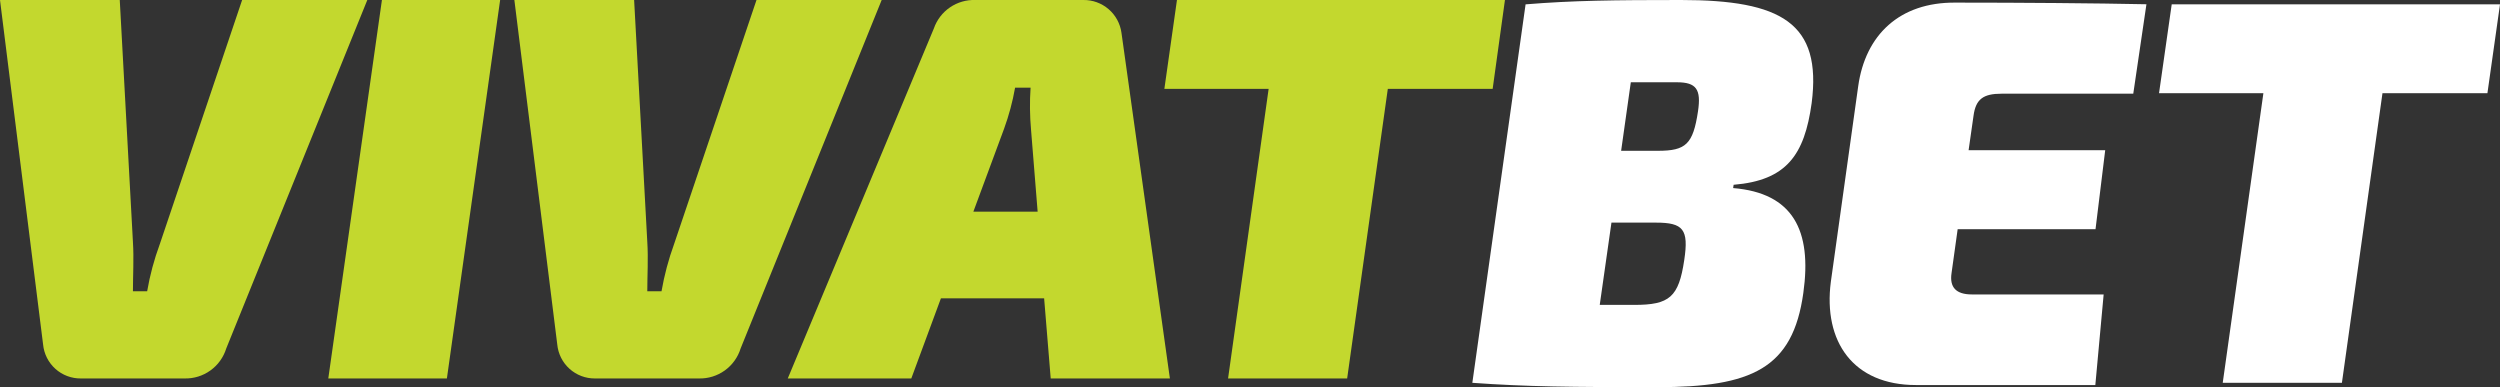 <?xml version="1.0" encoding="UTF-8"?> <svg xmlns="http://www.w3.org/2000/svg" width="1808" height="280" viewBox="0 0 1808 280" fill="none"><rect x="0" y="0" width="1808" height="280" fill="#333333" stroke="none"/><g clip-path="url(#clip0_755_5586)"><path d="M1215.67 0C1167.64 0 1137.47 0.35 1103.3 3.15L1064.79 276.85C1103.72 279.65 1136.63 280 1198.59 280C1266.85 280 1296.61 266.56 1304.17 211.82C1310.54 166.6 1296.68 139.58 1253.41 136.01L1253.76 133.63C1291.92 130.48 1305.01 112.21 1310.19 74.55C1317.68 16.66 1288.35 0 1215.67 0ZM1218.05 188.02C1214.06 214.97 1207.34 220.5 1181.92 220.5H1156.93L1165.4 161H1197.54C1217.28 161 1221.41 165.76 1218.05 188.02ZM1227.99 80.5C1224.42 104.3 1219.24 109.06 1199.01 109.06H1172.4L1179.4 59.5H1212.73C1226.8 59.5 1230.38 64.61 1227.99 80.5ZM1343.87 62.23L1324.06 203.84C1318.45 247.1 1340.3 278.46 1385.6 278.46C1428.45 278.46 1476.62 278.46 1515.34 278.46L1521.36 212.94H1426.07C1414.58 212.94 1409.82 207.76 1411.36 197.47L1415.78 165.76H1515.48L1522.48 108.64H1423.69L1427.26 83.65C1428.87 71.75 1434.26 67.76 1447.49 67.76H1542.78L1552.3 3.08C1514.78 2.31 1462.2 1.89 1414.16 1.89C1373.7 1.54 1349.05 25.34 1343.87 62.23ZM1570.58 3.15L1561.41 67.41H1636.88L1607.48 276.85H1693.67L1723 67.41H1798.9L1808 3.15H1570.58Z" fill="white"></path><path d="M175.108 0.002L115.595 176.472C111.5 187.554 108.43 198.989 106.423 210.632H96.131C96.131 199.082 96.901 186.832 96.131 174.932L86.609 0.002H0L31.157 249.062C31.79 255.856 34.957 262.163 40.03 266.729C45.102 271.294 51.708 273.784 58.533 273.702H133.449C140.156 273.863 146.733 271.831 152.179 267.915C157.626 263.998 161.645 258.41 163.625 252.002L265.637 0.002H175.108ZM237.421 273.702H323.19L361.698 0.002H276.21L237.421 273.702ZM547.098 0.002L487.515 176.472C483.476 187.567 480.43 198.998 478.413 210.632H468.121C468.121 199.082 468.891 186.832 468.121 174.932L458.599 0.002H371.99L403.007 249.062C403.638 255.832 406.786 262.119 411.828 266.681C416.871 271.243 423.442 273.748 430.243 273.702H505.439C512.146 273.863 518.723 271.831 524.17 267.915C529.616 263.998 533.635 258.41 535.616 252.002L637.628 0.002H547.098ZM783.329 0.002H705.472C698.911 -0.242 692.446 1.626 687.026 5.331C681.607 9.035 677.52 14.381 675.366 20.582L569.713 273.702H659.052L680.477 215.742H755.113L759.874 273.702H846.062L811.055 23.802C810.162 17.123 806.843 11.007 801.73 6.617C796.617 2.228 790.067 -0.127 783.329 0.002ZM703.932 153.092L726.127 93.172C729.65 83.507 732.321 73.552 734.108 63.422H745.311C744.624 73.612 744.741 83.84 745.661 94.012L750.422 153.092H703.932ZM1088.38 0.002H851.174L842.072 64.262H917.478L888.141 273.702H974.26L1003.67 64.262H1079.49L1088.38 0.002Z" fill="#C3D82E"></path></g><defs><clipPath id="clip0_755_5586"><rect width="1808" height="280" fill="white"></rect></clipPath></defs></svg> 